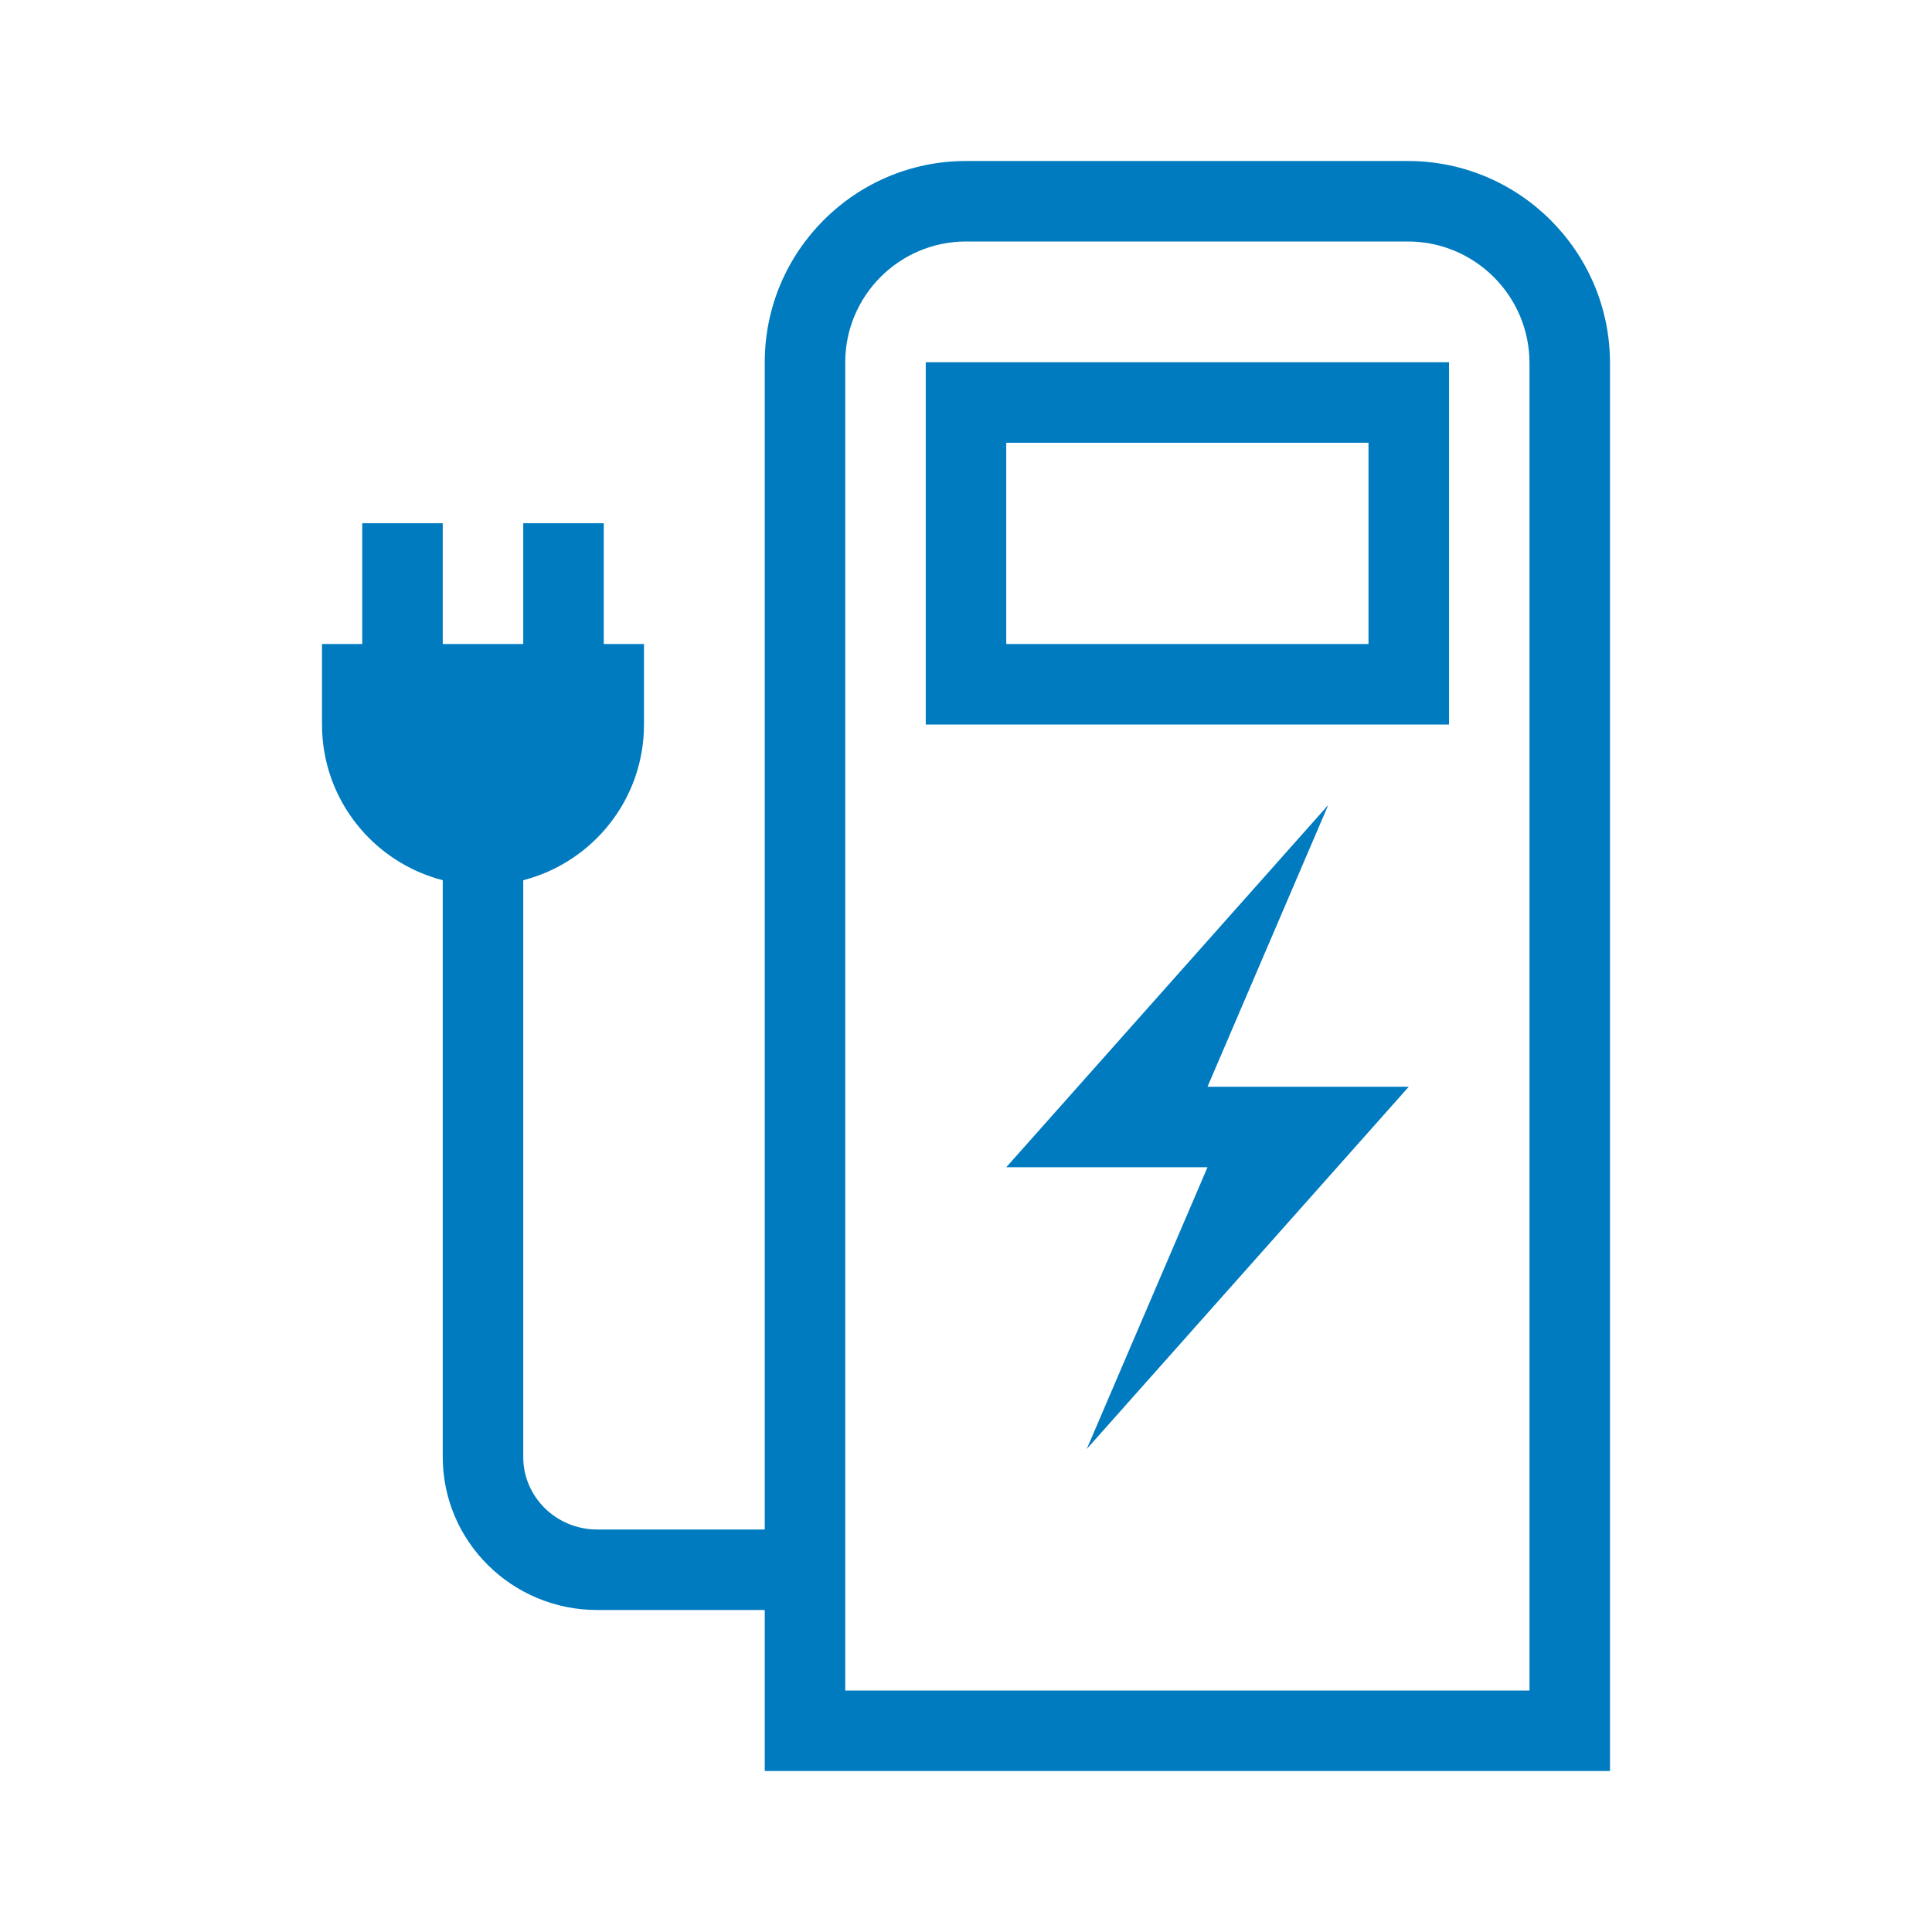 <?xml version="1.0" encoding="UTF-8"?>
<svg xmlns="http://www.w3.org/2000/svg" viewBox="0 0 192 192"><path d="M92 72h52V36H92v36zm8-28h36v20h-36V44zm20 64h20l-32 36 12-28h-20l32-36-12 28zm19.917-92H96c-11.028 0-20 8.972-20 20v116H59.34c-4.047 0-7.34-3.229-7.34-7.197V87.476c6.897-1.78 12-8.023 12-15.476v-8h-4V52h-8v12h-8V52h-8v12h-4v8c0 7.453 5.103 13.697 12 15.476v57.327C44 153.183 50.882 160 59.34 160H76v16h84V36.084C160 25.009 150.99 16 139.917 16zM152 168H84V36c0-6.617 5.383-12 12-12h43.916C146.58 24 152 29.42 152 36.084V168z" style="fill: #007bc0;"/></svg>
